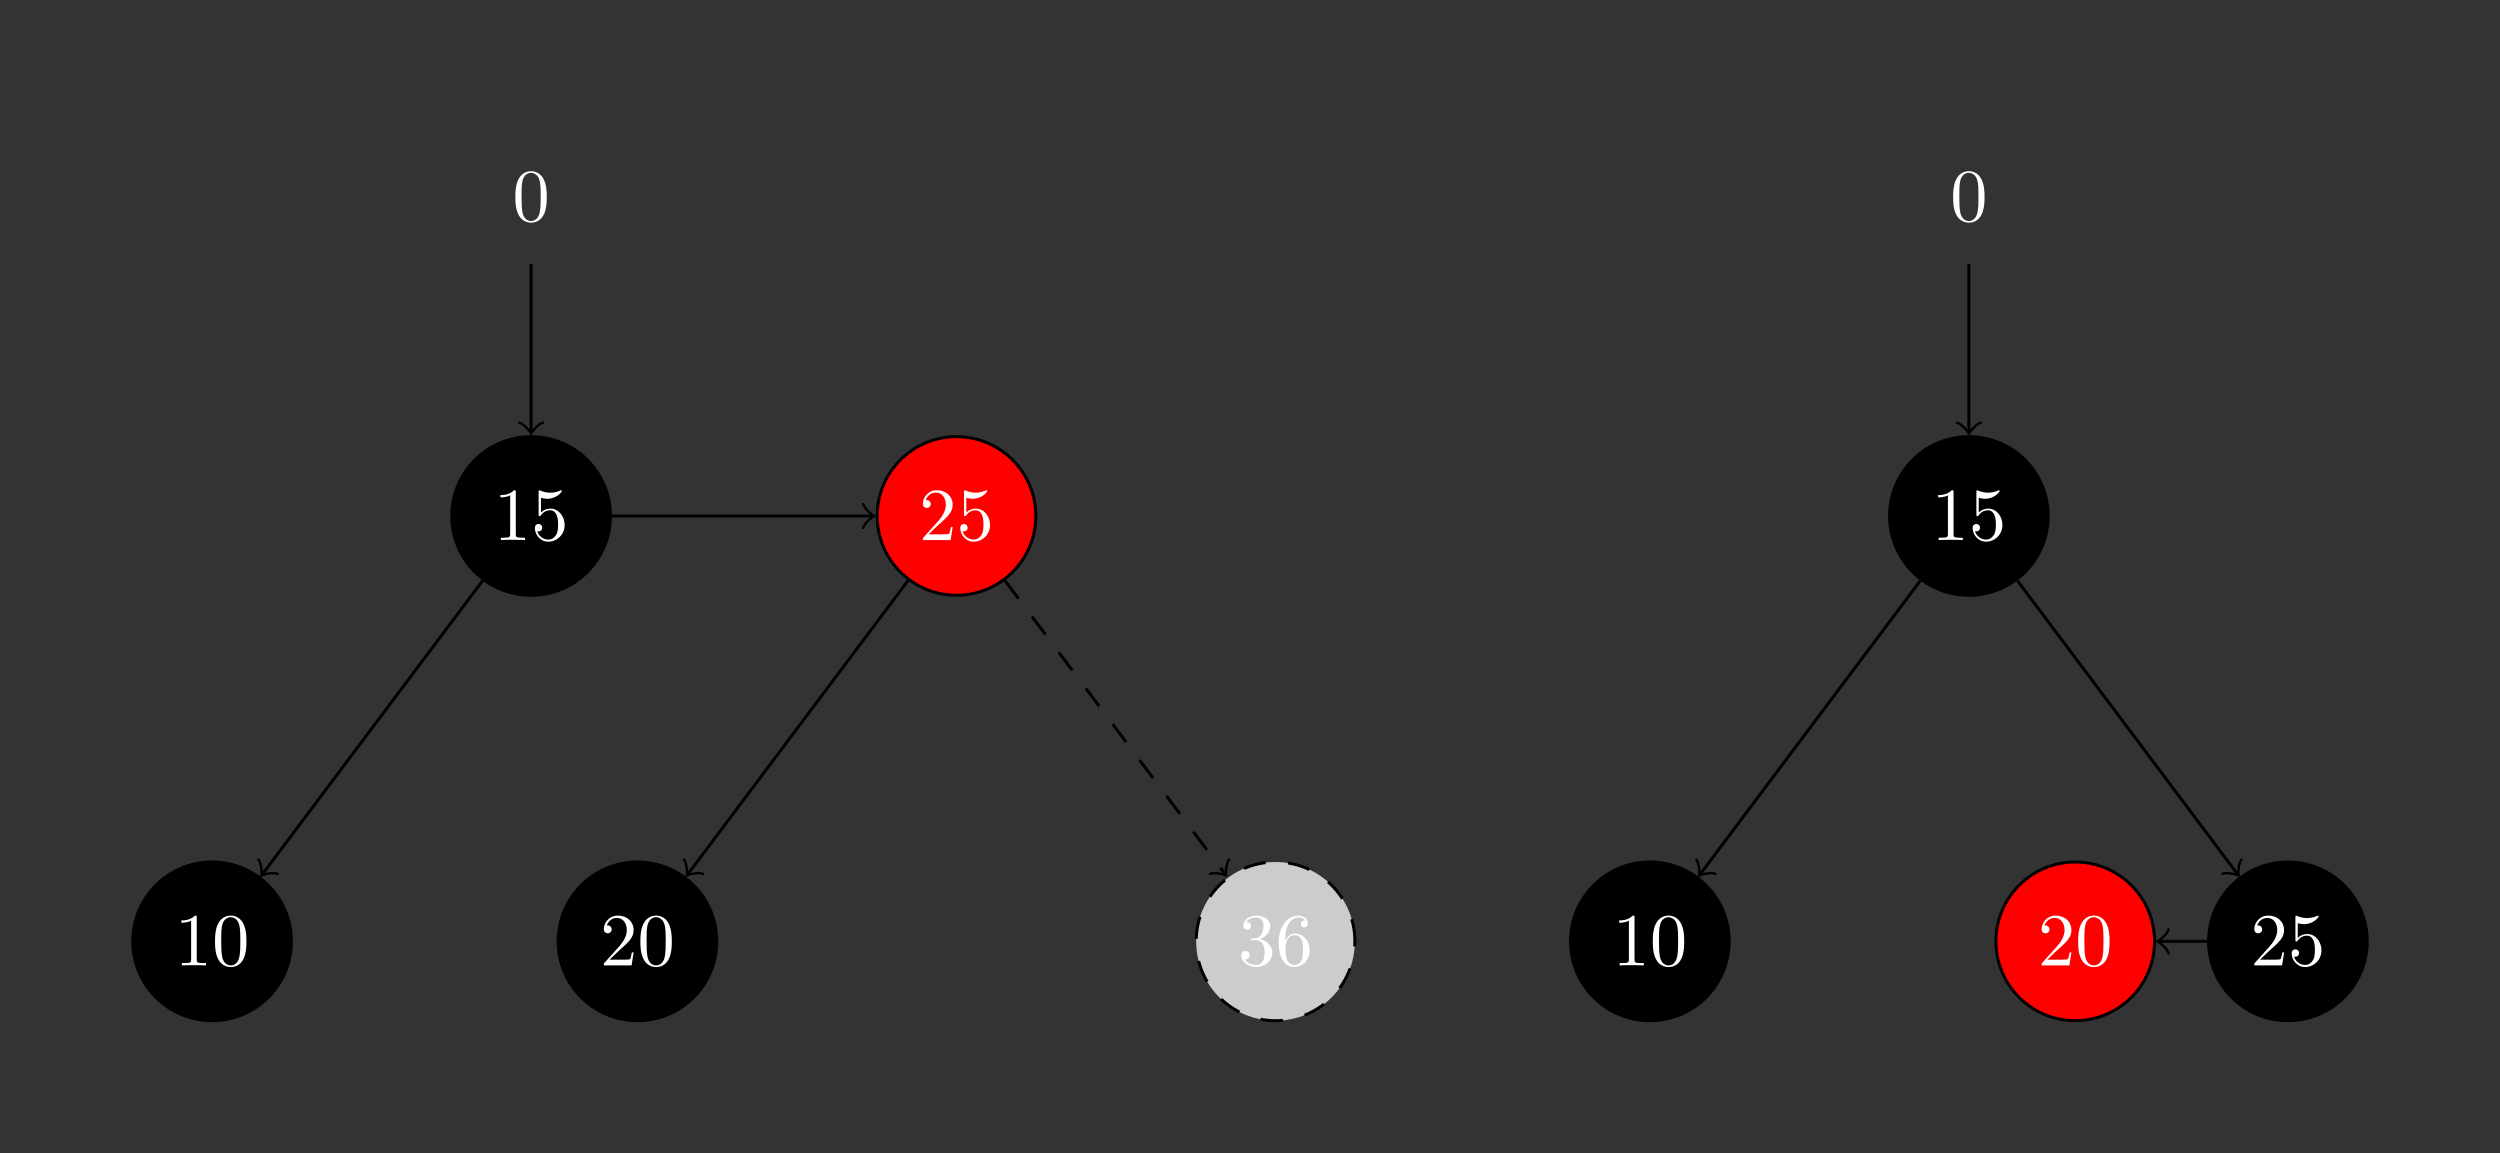 <?xml version="1.0" encoding="UTF-8"?>
<svg xmlns="http://www.w3.org/2000/svg" xmlns:xlink="http://www.w3.org/1999/xlink" width="333.196pt" height="153.726pt" viewBox="0 0 333.196 153.726" version="1.1">
<rect x="0" y="0" width="333.196" height="153.726" fill="#333333" stroke="none"/>
<defs>
<g>
<symbol overflow="visible" id="glyph0-0">
<path style="stroke:none;" d=""/>
</symbol>
<symbol overflow="visible" id="glyph0-1">
<path style="stroke:none;" d="M 4.578 -3.188 C 4.578 -3.984 4.531 -4.781 4.188 -5.516 C 3.734 -6.484 2.906 -6.641 2.5 -6.641 C 1.891 -6.641 1.172 -6.375 0.75 -5.453 C 0.438 -4.766 0.391 -3.984 0.391 -3.188 C 0.391 -2.438 0.422 -1.547 0.844 -0.781 C 1.266 0.016 2 0.219 2.484 0.219 C 3.016 0.219 3.781 0.016 4.219 -0.938 C 4.531 -1.625 4.578 -2.406 4.578 -3.188 Z M 2.484 0 C 2.094 0 1.5 -0.25 1.328 -1.203 C 1.219 -1.797 1.219 -2.719 1.219 -3.312 C 1.219 -3.953 1.219 -4.609 1.297 -5.141 C 1.484 -6.328 2.234 -6.422 2.484 -6.422 C 2.812 -6.422 3.469 -6.234 3.656 -5.25 C 3.766 -4.688 3.766 -3.938 3.766 -3.312 C 3.766 -2.562 3.766 -1.891 3.656 -1.25 C 3.5 -0.297 2.938 0 2.484 0 Z M 2.484 0 "/>
</symbol>
<symbol overflow="visible" id="glyph0-2">
<path style="stroke:none;" d="M 2.938 -6.375 C 2.938 -6.625 2.938 -6.641 2.703 -6.641 C 2.078 -6 1.203 -6 0.891 -6 L 0.891 -5.688 C 1.094 -5.688 1.672 -5.688 2.188 -5.953 L 2.188 -0.781 C 2.188 -0.422 2.156 -0.312 1.266 -0.312 L 0.953 -0.312 L 0.953 0 C 1.297 -0.031 2.156 -0.031 2.562 -0.031 C 2.953 -0.031 3.828 -0.031 4.172 0 L 4.172 -0.312 L 3.859 -0.312 C 2.953 -0.312 2.938 -0.422 2.938 -0.781 Z M 2.938 -6.375 "/>
</symbol>
<symbol overflow="visible" id="glyph0-3">
<path style="stroke:none;" d="M 4.469 -2 C 4.469 -3.188 3.656 -4.188 2.578 -4.188 C 2.109 -4.188 1.672 -4.031 1.312 -3.672 L 1.312 -5.625 C 1.516 -5.562 1.844 -5.5 2.156 -5.5 C 3.391 -5.5 4.094 -6.406 4.094 -6.531 C 4.094 -6.594 4.062 -6.641 3.984 -6.641 C 3.984 -6.641 3.953 -6.641 3.906 -6.609 C 3.703 -6.516 3.219 -6.312 2.547 -6.312 C 2.156 -6.312 1.688 -6.391 1.219 -6.594 C 1.141 -6.625 1.125 -6.625 1.109 -6.625 C 1 -6.625 1 -6.547 1 -6.391 L 1 -3.438 C 1 -3.266 1 -3.188 1.141 -3.188 C 1.219 -3.188 1.234 -3.203 1.281 -3.266 C 1.391 -3.422 1.75 -3.969 2.562 -3.969 C 3.078 -3.969 3.328 -3.516 3.406 -3.328 C 3.562 -2.953 3.594 -2.578 3.594 -2.078 C 3.594 -1.719 3.594 -1.125 3.344 -0.703 C 3.109 -0.312 2.734 -0.062 2.281 -0.062 C 1.562 -0.062 0.984 -0.594 0.812 -1.172 C 0.844 -1.172 0.875 -1.156 0.984 -1.156 C 1.312 -1.156 1.484 -1.406 1.484 -1.641 C 1.484 -1.891 1.312 -2.141 0.984 -2.141 C 0.844 -2.141 0.5 -2.062 0.5 -1.609 C 0.5 -0.75 1.188 0.219 2.297 0.219 C 3.453 0.219 4.469 -0.734 4.469 -2 Z M 4.469 -2 "/>
</symbol>
<symbol overflow="visible" id="glyph0-4">
<path style="stroke:none;" d="M 1.266 -0.766 L 2.328 -1.797 C 3.875 -3.172 4.469 -3.703 4.469 -4.703 C 4.469 -5.844 3.578 -6.641 2.359 -6.641 C 1.234 -6.641 0.5 -5.719 0.5 -4.828 C 0.5 -4.281 1 -4.281 1.031 -4.281 C 1.203 -4.281 1.547 -4.391 1.547 -4.812 C 1.547 -5.062 1.359 -5.328 1.016 -5.328 C 0.938 -5.328 0.922 -5.328 0.891 -5.312 C 1.109 -5.969 1.656 -6.328 2.234 -6.328 C 3.141 -6.328 3.562 -5.516 3.562 -4.703 C 3.562 -3.906 3.078 -3.125 2.516 -2.5 L 0.609 -0.375 C 0.5 -0.266 0.5 -0.234 0.5 0 L 4.203 0 L 4.469 -1.734 L 4.234 -1.734 C 4.172 -1.438 4.109 -1 4 -0.844 C 3.938 -0.766 3.281 -0.766 3.062 -0.766 Z M 1.266 -0.766 "/>
</symbol>
<symbol overflow="visible" id="glyph0-5">
<path style="stroke:none;" d="M 2.891 -3.516 C 3.703 -3.781 4.281 -4.469 4.281 -5.266 C 4.281 -6.078 3.406 -6.641 2.453 -6.641 C 1.453 -6.641 0.688 -6.047 0.688 -5.281 C 0.688 -4.953 0.906 -4.766 1.203 -4.766 C 1.5 -4.766 1.703 -4.984 1.703 -5.281 C 1.703 -5.766 1.234 -5.766 1.094 -5.766 C 1.391 -6.266 2.047 -6.391 2.406 -6.391 C 2.828 -6.391 3.375 -6.172 3.375 -5.281 C 3.375 -5.156 3.344 -4.578 3.094 -4.141 C 2.797 -3.656 2.453 -3.625 2.203 -3.625 C 2.125 -3.609 1.891 -3.594 1.812 -3.594 C 1.734 -3.578 1.672 -3.562 1.672 -3.469 C 1.672 -3.359 1.734 -3.359 1.906 -3.359 L 2.344 -3.359 C 3.156 -3.359 3.531 -2.688 3.531 -1.703 C 3.531 -0.344 2.844 -0.062 2.406 -0.062 C 1.969 -0.062 1.219 -0.234 0.875 -0.812 C 1.219 -0.766 1.531 -0.984 1.531 -1.359 C 1.531 -1.719 1.266 -1.922 0.984 -1.922 C 0.734 -1.922 0.422 -1.781 0.422 -1.344 C 0.422 -0.438 1.344 0.219 2.438 0.219 C 3.656 0.219 4.562 -0.688 4.562 -1.703 C 4.562 -2.516 3.922 -3.297 2.891 -3.516 Z M 2.891 -3.516 "/>
</symbol>
<symbol overflow="visible" id="glyph0-6">
<path style="stroke:none;" d="M 1.312 -3.266 L 1.312 -3.516 C 1.312 -6.031 2.547 -6.391 3.062 -6.391 C 3.297 -6.391 3.719 -6.328 3.938 -5.984 C 3.781 -5.984 3.391 -5.984 3.391 -5.547 C 3.391 -5.234 3.625 -5.078 3.844 -5.078 C 4 -5.078 4.312 -5.172 4.312 -5.562 C 4.312 -6.156 3.875 -6.641 3.047 -6.641 C 1.766 -6.641 0.422 -5.359 0.422 -3.156 C 0.422 -0.484 1.578 0.219 2.5 0.219 C 3.609 0.219 4.562 -0.719 4.562 -2.031 C 4.562 -3.297 3.672 -4.25 2.562 -4.25 C 1.891 -4.25 1.516 -3.75 1.312 -3.266 Z M 2.5 -0.062 C 1.875 -0.062 1.578 -0.656 1.516 -0.812 C 1.328 -1.281 1.328 -2.078 1.328 -2.25 C 1.328 -3.031 1.656 -4.031 2.547 -4.031 C 2.719 -4.031 3.172 -4.031 3.484 -3.406 C 3.656 -3.047 3.656 -2.531 3.656 -2.047 C 3.656 -1.562 3.656 -1.062 3.484 -0.703 C 3.188 -0.109 2.734 -0.062 2.5 -0.062 Z M 2.5 -0.062 "/>
</symbol>
</g>
</defs>
<g id="surface1">
<g style="fill:rgb(100%,100%,100%);fill-opacity:1;">
  <use xlink:href="#glyph0-1" x="68.295" y="29.457"/>
</g>
<path style="fill-rule:nonzero;fill:rgb(0%,0%,0%);fill-opacity:1;stroke-width:0.399;stroke-linecap:butt;stroke-linejoin:miter;stroke:rgb(0%,0%,0%);stroke-opacity:1;stroke-miterlimit:10;" d="M 10.573 0.001 C 10.573 5.841 5.839 10.572 -0.001 10.572 C -5.841 10.572 -10.575 5.841 -10.575 0.001 C -10.575 -5.838 -5.841 -10.573 -0.001 -10.573 C 5.839 -10.573 10.573 -5.838 10.573 0.001 Z M 10.573 0.001 " transform="matrix(1,0,0,-1,70.786,68.767)"/>
<g style="fill:rgb(100%,100%,100%);fill-opacity:1;">
  <use xlink:href="#glyph0-2" x="65.805" y="71.977"/>
  <use xlink:href="#glyph0-3" x="70.786" y="71.977"/>
</g>
<path style="fill-rule:nonzero;fill:rgb(100%,0%,0%);fill-opacity:1;stroke-width:0.399;stroke-linecap:butt;stroke-linejoin:miter;stroke:rgb(0%,0%,0%);stroke-opacity:1;stroke-miterlimit:10;" d="M 67.269 0.001 C 67.269 5.841 62.534 10.572 56.694 10.572 C 50.855 10.572 46.12 5.841 46.12 0.001 C 46.12 -5.838 50.855 -10.573 56.694 -10.573 C 62.534 -10.573 67.269 -5.838 67.269 0.001 Z M 67.269 0.001 " transform="matrix(1,0,0,-1,70.786,68.767)"/>
<g style="fill:rgb(100%,100%,100%);fill-opacity:1;">
  <use xlink:href="#glyph0-4" x="122.498" y="71.977"/>
  <use xlink:href="#glyph0-3" x="127.479" y="71.977"/>
</g>
<path style="fill-rule:nonzero;fill:rgb(0%,0%,0%);fill-opacity:1;stroke-width:0.399;stroke-linecap:butt;stroke-linejoin:miter;stroke:rgb(0%,0%,0%);stroke-opacity:1;stroke-miterlimit:10;" d="M -31.946 -56.694 C -31.946 -50.854 -36.681 -46.12 -42.52 -46.12 C -48.36 -46.12 -53.095 -50.854 -53.095 -56.694 C -53.095 -62.534 -48.36 -67.268 -42.52 -67.268 C -36.681 -67.268 -31.946 -62.534 -31.946 -56.694 Z M -31.946 -56.694 " transform="matrix(1,0,0,-1,70.786,68.767)"/>
<g style="fill:rgb(100%,100%,100%);fill-opacity:1;">
  <use xlink:href="#glyph0-2" x="23.285" y="128.67"/>
  <use xlink:href="#glyph0-1" x="28.266" y="128.67"/>
</g>
<path style="fill-rule:nonzero;fill:rgb(0%,0%,0%);fill-opacity:1;stroke-width:0.399;stroke-linecap:butt;stroke-linejoin:miter;stroke:rgb(0%,0%,0%);stroke-opacity:1;stroke-miterlimit:10;" d="M 24.745 -56.694 C 24.745 -50.854 20.015 -46.12 14.175 -46.12 C 8.335 -46.12 3.601 -50.854 3.601 -56.694 C 3.601 -62.534 8.335 -67.268 14.175 -67.268 C 20.015 -67.268 24.745 -62.534 24.745 -56.694 Z M 24.745 -56.694 " transform="matrix(1,0,0,-1,70.786,68.767)"/>
<g style="fill:rgb(100%,100%,100%);fill-opacity:1;">
  <use xlink:href="#glyph0-4" x="79.978" y="128.67"/>
  <use xlink:href="#glyph0-1" x="84.959" y="128.67"/>
</g>
<path style="fill-rule:nonzero;fill:rgb(79.999%,79.999%,79.999%);fill-opacity:1;stroke-width:0.399;stroke-linecap:butt;stroke-linejoin:miter;stroke:rgb(0%,0%,0%);stroke-opacity:1;stroke-dasharray:2.989,2.989;stroke-miterlimit:10;" d="M 109.788 -56.694 C 109.788 -50.854 105.054 -46.12 99.214 -46.12 C 93.374 -46.12 88.64 -50.854 88.64 -56.694 C 88.64 -62.534 93.374 -67.268 99.214 -67.268 C 105.054 -67.268 109.788 -62.534 109.788 -56.694 Z M 109.788 -56.694 " transform="matrix(1,0,0,-1,70.786,68.767)"/>
<g style="fill:rgb(100%,100%,100%);fill-opacity:1;">
  <use xlink:href="#glyph0-5" x="165.017" y="128.67"/>
  <use xlink:href="#glyph0-6" x="169.998" y="128.67"/>
</g>
<path style="fill:none;stroke-width:0.399;stroke-linecap:butt;stroke-linejoin:miter;stroke:rgb(0%,0%,0%);stroke-opacity:1;stroke-miterlimit:10;" d="M -0.001 33.568 L -0.001 11.232 " transform="matrix(1,0,0,-1,70.786,68.767)"/>
<path style="fill:none;stroke-width:0.319;stroke-linecap:round;stroke-linejoin:round;stroke:rgb(0%,0%,0%);stroke-opacity:1;stroke-miterlimit:10;" d="M -1.196 1.593 C -1.095 0.995 -0.001 0.101 0.3 -0.001 C -0.001 -0.099 -1.095 -0.997 -1.196 -1.595 " transform="matrix(0,1,1,0,70.786,57.536)"/>
<path style="fill:none;stroke-width:0.399;stroke-linecap:butt;stroke-linejoin:miter;stroke:rgb(0%,0%,0%);stroke-opacity:1;stroke-miterlimit:10;" d="M -6.462 -8.62 L -35.782 -47.71 " transform="matrix(1,0,0,-1,70.786,68.767)"/>
<path style="fill:none;stroke-width:0.319;stroke-linecap:round;stroke-linejoin:round;stroke:rgb(0%,0%,0%);stroke-opacity:1;stroke-miterlimit:10;" d="M -1.195 1.594 C -1.096 0.994 -0.002 0.101 0.299 -0.001 C 0.001 -0.098 -1.096 -0.998 -1.196 -1.595 " transform="matrix(-0.6,0.8,0.8,0.6,35.004,116.476)"/>
<path style="fill:none;stroke-width:0.399;stroke-linecap:butt;stroke-linejoin:miter;stroke:rgb(0%,0%,0%);stroke-opacity:1;stroke-miterlimit:10;" d="M 10.773 0.001 L 45.464 0.001 " transform="matrix(1,0,0,-1,70.786,68.767)"/>
<path style="fill:none;stroke-width:0.319;stroke-linecap:round;stroke-linejoin:round;stroke:rgb(0%,0%,0%);stroke-opacity:1;stroke-miterlimit:10;" d="M -1.194 1.595 C -1.096 0.997 0.001 0.099 0.298 0.001 C 0.001 -0.1 -1.096 -0.995 -1.194 -1.592 " transform="matrix(1,0,0,-1,116.249,68.767)"/>
<path style="fill:none;stroke-width:0.399;stroke-linecap:butt;stroke-linejoin:miter;stroke:rgb(0%,0%,0%);stroke-opacity:1;stroke-miterlimit:10;" d="M 50.23 -8.62 L 20.913 -47.71 " transform="matrix(1,0,0,-1,70.786,68.767)"/>
<path style="fill:none;stroke-width:0.319;stroke-linecap:round;stroke-linejoin:round;stroke:rgb(0%,0%,0%);stroke-opacity:1;stroke-miterlimit:10;" d="M -1.196 1.595 C -1.097 0.995 -0 0.099 0.298 0.001 C 0.002 -0.099 -1.097 -0.997 -1.197 -1.594 " transform="matrix(-0.6,0.8,0.8,0.6,91.698,116.476)"/>
<path style="fill:none;stroke-width:0.399;stroke-linecap:butt;stroke-linejoin:miter;stroke:rgb(0%,0%,0%);stroke-opacity:1;stroke-dasharray:2.989,2.989;stroke-miterlimit:10;" d="M 63.155 -8.62 L 92.476 -47.71 " transform="matrix(1,0,0,-1,70.786,68.767)"/>
<path style="fill:none;stroke-width:0.319;stroke-linecap:round;stroke-linejoin:round;stroke:rgb(0%,0%,0%);stroke-opacity:1;stroke-miterlimit:10;" d="M -1.196 1.595 C -1.096 0.998 0.001 0.098 0.299 0.001 C -0.002 -0.101 -1.096 -0.994 -1.195 -1.594 " transform="matrix(0.6,0.8,0.8,-0.6,163.261,116.476)"/>
<g style="fill:rgb(100%,100%,100%);fill-opacity:1;">
  <use xlink:href="#glyph0-1" x="259.919" y="29.457"/>
</g>
<path style="fill-rule:nonzero;fill:rgb(0%,0%,0%);fill-opacity:1;stroke-width:0.399;stroke-linecap:butt;stroke-linejoin:miter;stroke:rgb(0%,0%,0%);stroke-opacity:1;stroke-miterlimit:10;" d="M 10.574 0.001 C 10.574 5.841 5.84 10.572 0 10.572 C -5.84 10.572 -10.574 5.841 -10.574 0.001 C -10.574 -5.838 -5.84 -10.573 0 -10.573 C 5.84 -10.573 10.574 -5.838 10.574 0.001 Z M 10.574 0.001 " transform="matrix(1,0,0,-1,262.41,68.767)"/>
<g style="fill:rgb(100%,100%,100%);fill-opacity:1;">
  <use xlink:href="#glyph0-2" x="257.429" y="71.977"/>
  <use xlink:href="#glyph0-3" x="262.41" y="71.977"/>
</g>
<path style="fill-rule:nonzero;fill:rgb(0%,0%,0%);fill-opacity:1;stroke-width:0.399;stroke-linecap:butt;stroke-linejoin:miter;stroke:rgb(0%,0%,0%);stroke-opacity:1;stroke-miterlimit:10;" d="M 53.094 -56.694 C 53.094 -50.854 48.36 -46.12 42.52 -46.12 C 36.68 -46.12 31.945 -50.854 31.945 -56.694 C 31.945 -62.534 36.68 -67.268 42.52 -67.268 C 48.36 -67.268 53.094 -62.534 53.094 -56.694 Z M 53.094 -56.694 " transform="matrix(1,0,0,-1,262.41,68.767)"/>
<g style="fill:rgb(100%,100%,100%);fill-opacity:1;">
  <use xlink:href="#glyph0-4" x="299.948" y="128.67"/>
  <use xlink:href="#glyph0-3" x="304.929" y="128.67"/>
</g>
<path style="fill-rule:nonzero;fill:rgb(0%,0%,0%);fill-opacity:1;stroke-width:0.399;stroke-linecap:butt;stroke-linejoin:miter;stroke:rgb(0%,0%,0%);stroke-opacity:1;stroke-miterlimit:10;" d="M -31.945 -56.694 C -31.945 -50.854 -36.68 -46.12 -42.519 -46.12 C -48.359 -46.12 -53.094 -50.854 -53.094 -56.694 C -53.094 -62.534 -48.359 -67.268 -42.519 -67.268 C -36.68 -67.268 -31.945 -62.534 -31.945 -56.694 Z M -31.945 -56.694 " transform="matrix(1,0,0,-1,262.41,68.767)"/>
<g style="fill:rgb(100%,100%,100%);fill-opacity:1;">
  <use xlink:href="#glyph0-2" x="214.909" y="128.67"/>
  <use xlink:href="#glyph0-1" x="219.89" y="128.67"/>
</g>
<path style="fill-rule:nonzero;fill:rgb(100%,0%,0%);fill-opacity:1;stroke-width:0.399;stroke-linecap:butt;stroke-linejoin:miter;stroke:rgb(0%,0%,0%);stroke-opacity:1;stroke-miterlimit:10;" d="M 24.746 -56.694 C 24.746 -50.854 20.012 -46.12 14.172 -46.12 C 8.332 -46.12 3.602 -50.854 3.602 -56.694 C 3.602 -62.534 8.332 -67.268 14.172 -67.268 C 20.012 -67.268 24.746 -62.534 24.746 -56.694 Z M 24.746 -56.694 " transform="matrix(1,0,0,-1,262.41,68.767)"/>
<g style="fill:rgb(100%,100%,100%);fill-opacity:1;">
  <use xlink:href="#glyph0-4" x="271.602" y="128.67"/>
  <use xlink:href="#glyph0-1" x="276.583" y="128.67"/>
</g>
<path style="fill:none;stroke-width:0.399;stroke-linecap:butt;stroke-linejoin:miter;stroke:rgb(0%,0%,0%);stroke-opacity:1;stroke-miterlimit:10;" d="M 0 33.568 L 0 11.232 " transform="matrix(1,0,0,-1,262.41,68.767)"/>
<path style="fill:none;stroke-width:0.319;stroke-linecap:round;stroke-linejoin:round;stroke:rgb(0%,0%,0%);stroke-opacity:1;stroke-miterlimit:10;" d="M -1.196 1.594 C -1.095 0.996 -0.001 0.098 0.3 0 C -0.001 -0.101 -1.095 -0.996 -1.196 -1.594 " transform="matrix(0,1,1,0,262.41,57.536)"/>
<path style="fill:none;stroke-width:0.399;stroke-linecap:butt;stroke-linejoin:miter;stroke:rgb(0%,0%,0%);stroke-opacity:1;stroke-miterlimit:10;" d="M -6.465 -8.62 L -35.781 -47.71 " transform="matrix(1,0,0,-1,262.41,68.767)"/>
<path style="fill:none;stroke-width:0.319;stroke-linecap:round;stroke-linejoin:round;stroke:rgb(0%,0%,0%);stroke-opacity:1;stroke-miterlimit:10;" d="M -1.195 1.595 C -1.097 0.995 0 0.098 0.298 -0 C 0.002 -0.1 -1.097 -0.998 -1.196 -1.595 " transform="matrix(-0.6,0.8,0.8,0.6,226.628,116.476)"/>
<path style="fill:none;stroke-width:0.399;stroke-linecap:butt;stroke-linejoin:miter;stroke:rgb(0%,0%,0%);stroke-opacity:1;stroke-miterlimit:10;" d="M 6.465 -8.62 L 35.781 -47.71 " transform="matrix(1,0,0,-1,262.41,68.767)"/>
<path style="fill:none;stroke-width:0.319;stroke-linecap:round;stroke-linejoin:round;stroke:rgb(0%,0%,0%);stroke-opacity:1;stroke-miterlimit:10;" d="M -1.196 1.595 C -1.097 0.998 0 0.097 0.299 0 C 0 -0.098 -1.097 -0.994 -1.195 -1.594 " transform="matrix(0.6,0.8,0.8,-0.6,298.192,116.476)"/>
<path style="fill:none;stroke-width:0.399;stroke-linecap:butt;stroke-linejoin:miter;stroke:rgb(0%,0%,0%);stroke-opacity:1;stroke-miterlimit:10;" d="M 31.746 -56.694 L 25.402 -56.694 " transform="matrix(1,0,0,-1,262.41,68.767)"/>
<path style="fill:none;stroke-width:0.319;stroke-linecap:round;stroke-linejoin:round;stroke:rgb(0%,0%,0%);stroke-opacity:1;stroke-miterlimit:10;" d="M -1.197 1.594 C -1.096 0.996 0.002 0.098 0.299 0 C 0.002 -0.101 -1.096 -0.996 -1.197 -1.593 " transform="matrix(-1,0,0,1,287.814,125.461)"/>
</g>
</svg>
